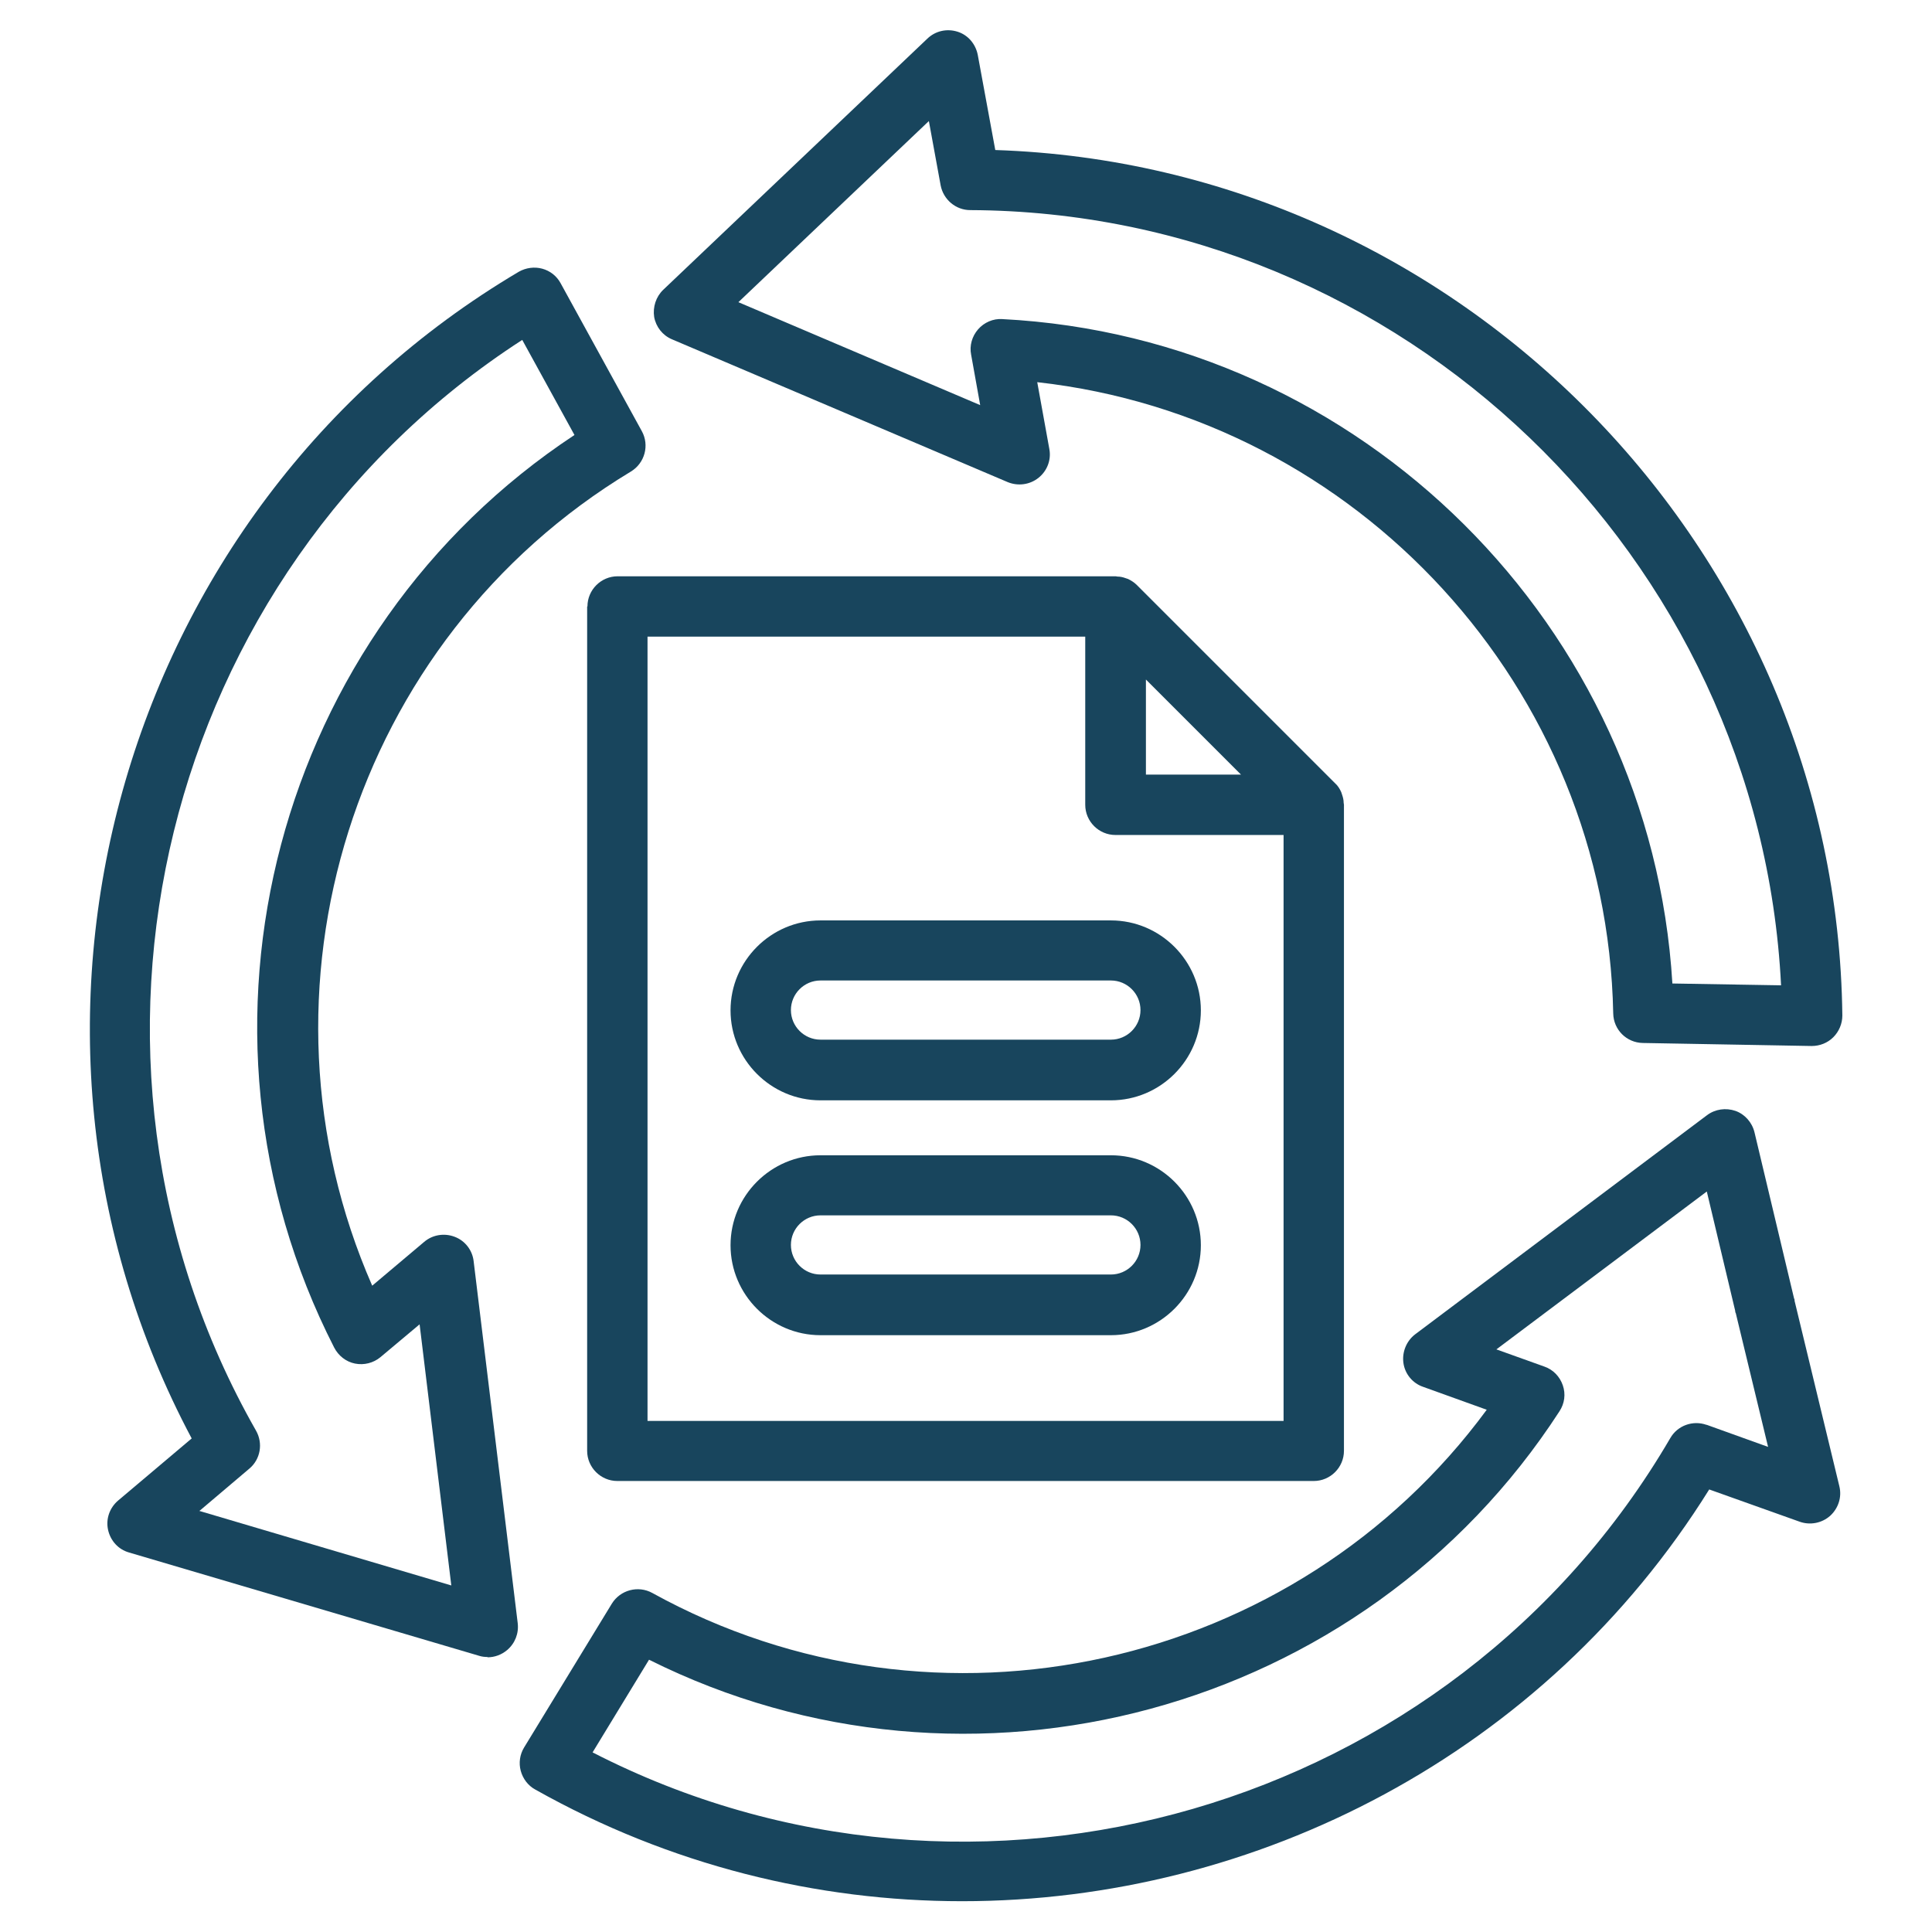 <svg id="Layer_2" viewBox="0 0 64 64" xmlns="http://www.w3.org/2000/svg" fill="#18455d" data-name="Layer 2"><path d="m36.8 30.49h-9.62c-1.64 0-2.98 1.34-2.98 2.98s1.34 2.98 2.98 2.98h9.62c1.64 0 2.98-1.34 2.98-2.98s-1.34-2.98-2.98-2.98zm0 3.95h-9.62c-.54 0-.98-.44-.98-.98s.44-.98.98-.98h9.62c.54 0 .98.44.98.98s-.44.98-.98.98z"/><path d="m36.8 38.27h-9.62c-1.64 0-2.98 1.34-2.98 2.98s1.34 2.98 2.98 2.98h9.62c1.64 0 2.98-1.34 2.98-2.98s-1.34-2.98-2.98-2.98zm0 3.95h-9.62c-.54 0-.98-.44-.98-.98s.44-.98.98-.98h9.62c.54 0 .98.44.98.98s-.44.98-.98.98z"/><path d="m16.15 54.9c.23 0 .46-.08.65-.24.26-.22.39-.55.35-.89l-1.46-11.99c-.04-.36-.28-.68-.63-.81-.34-.13-.73-.07-1.01.17l-1.72 1.45c-4.28-9.76-.67-21.4 8.57-26.97.46-.28.62-.87.36-1.34l-2.69-4.9c-.13-.24-.35-.41-.61-.48s-.54-.03-.77.1c-13.32 7.88-18.07 25.07-10.84 38.65l-2.44 2.06c-.28.24-.41.61-.33.97s.34.65.7.75l11.59 3.42c.09.03.19.04.28.04zm-9.53-4.86 1.64-1.39c.37-.31.46-.84.22-1.26-7.09-12.45-3.11-28.42 8.82-36.13l1.73 3.15c-9.88 6.52-13.39 19.6-7.96 30.23.14.27.39.47.69.53s.61-.02.84-.21l1.3-1.09 1.05 8.65-8.35-2.47z"/><path d="m32.97 4.97-.58-3.15c-.07-.36-.32-.66-.67-.77s-.73-.03-1 .23l-8.75 8.32c-.24.23-.35.57-.3.9.06.33.28.61.59.74l11.12 4.73c.34.14.73.09 1.02-.14s.43-.6.36-.96l-.4-2.21c10.6 1.18 18.87 10.13 19.08 20.91.01.54.44.97.98.98l5.58.1h.02c.26 0 .52-.1.71-.29s.3-.45.3-.72c-.18-15.47-12.69-28.16-28.05-28.67zm22.43 27.61c-.71-11.81-10.29-21.4-22.2-22.01-.3-.02-.6.11-.8.34s-.29.54-.23.84l.3 1.67-8.01-3.41 6.31-6 .39 2.13c.09.47.5.82.98.82 14.31.06 26.15 11.49 26.86 25.68l-3.58-.06z"/><path d="m59.45 43.09s0-.05-.02-.08l-1.31-5.5c-.08-.33-.32-.6-.63-.71-.32-.11-.67-.06-.94.14l-9.67 7.26c-.29.22-.44.59-.39.95s.3.67.65.79l2.11.76c-6.32 8.59-18.2 11.28-27.64 6.07-.47-.26-1.06-.1-1.34.35l-2.91 4.77c-.14.23-.18.51-.11.77s.24.49.48.62c4.46 2.51 9.33 3.7 14.14 3.7 9.76 0 19.3-4.9 24.75-13.64l3 1.07c.34.12.73.05 1.01-.2.27-.25.39-.62.3-.98l-1.49-6.17zm-2.92 4.11c-.45-.16-.96.02-1.2.44-7.22 12.37-23.05 16.91-35.7 10.41l1.87-3.07c10.58 5.29 23.67 1.79 30.16-8.23.17-.26.21-.57.11-.86s-.32-.52-.61-.62l-1.59-.57 6.97-5.23.94 3.95s0 .06.02.08l1.07 4.43-2.03-.73z"/><path d="m19.45 20.09v27.97c0 .55.45 1 1 1h23.07c.55 0 1-.45 1-1v-21.41s-.01-.04-.01-.06c0-.09-.02-.17-.05-.26-.01-.03-.02-.06-.03-.09-.05-.11-.11-.21-.2-.29l-6.57-6.57c-.09-.09-.19-.15-.29-.2-.03-.01-.06-.02-.09-.03-.08-.03-.17-.05-.26-.05-.02 0-.04-.01-.06-.01h-16.5c-.55 0-1 .45-1 1zm21.66 5.57h-3.15v-3.15zm-19.66-4.57h14.5v5.57c0 .55.45 1 1 1h5.57v19.41h-21.07v-25.97z"/></svg>